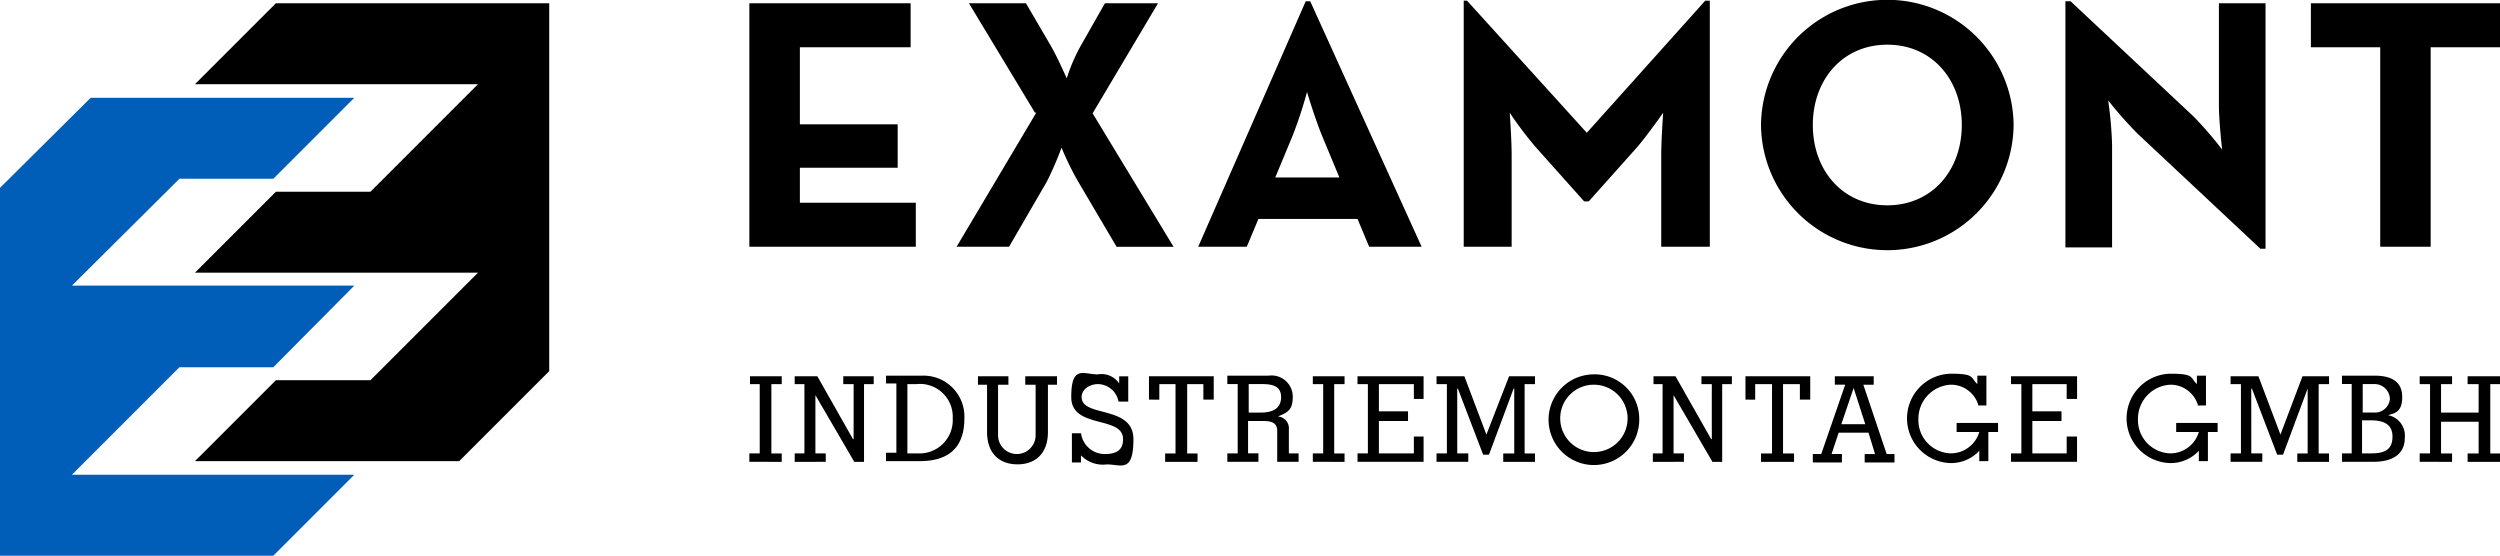 <?xml version="1.0" encoding="UTF-8"?>
<svg xmlns="http://www.w3.org/2000/svg" id="logo" width="256" height="56.904" viewBox="0 0 256 56.904">
  <path id="Pfad_326" data-name="Pfad 326" d="M18.371,42.69h9.617l8.29-8.356H7.362L18.371,23.39h9.617l8.29-8.29H9.285L0,24.319v37.67H27.988l8.29-8.29H7.362Z" transform="translate(0 -5.085)" fill="#005eb8"></path>
  <path id="Pfad_327" data-name="Pfad 327" d="M38.39.5,30.1,8.79H59.082L48.073,19.8H38.39L30.1,28.09H59.082L48.073,39.1H38.39l-8.29,8.29H57.159l9.219-9.219V.5Z" transform="translate(-10.137 -0.168)"></path>
  <path id="Pfad_328" data-name="Pfad 328" d="M115.7,66.854v-.862h1.061V58.9h-.995v-.8h3.25v.8h-1.061v7.1h1.061v.862Z" transform="translate(-38.966 -19.567)"></path>
  <path id="Pfad_329" data-name="Pfad 329" d="M123.695,58.9H122.7v-.8h2.321l3.648,6.433h.066V58.9h-1.061v-.8h3.117v.8H129.8v7.959H128.8l-3.979-6.831h0v5.969h1.061v.862H122.7v-.862h.995Z" transform="translate(-41.324 -19.567)"></path>
  <g id="Gruppe_570" data-name="Gruppe 570" transform="translate(76.734)">
    <path id="Pfad_330" data-name="Pfad 330" d="M136.8,58.862V58h3.714a4.192,4.192,0,0,1,4.311,4.377c0,2.852-1.459,4.377-4.576,4.377H136.8v-.862h1.061V58.8H136.8Zm2.189,7.1h1.061a3.408,3.408,0,0,0,3.581-3.581,3.362,3.362,0,0,0-3.714-3.515h-.928Z" transform="translate(-122.806 -19.534)"></path>
    <path id="Pfad_331" data-name="Pfad 331" d="M155.974,58.1h3.117v.862h-.928V63.8c0,2.189-1.26,3.316-3.117,3.316s-3.117-1.127-3.117-3.316V58.962H151V58.1h3.117v.862h-1.061v5.173a1.923,1.923,0,1,0,3.847,0V58.962h-1.061V58.1Z" transform="translate(-127.589 -19.567)"></path>
    <path id="Pfad_332" data-name="Pfad 332" d="M166.395,63.7a2.448,2.448,0,0,0,2.454,2.189c1.326,0,1.857-.531,1.857-1.525,0-2.454-5.306-.995-5.306-4.311s1.26-2.321,2.719-2.321a2.179,2.179,0,0,1,2.189.928v-.73h.928v2.587h-.995a2.185,2.185,0,0,0-2.056-1.791c-.995,0-1.724.6-1.724,1.326,0,2.122,5.306.8,5.306,4.311s-1.26,2.587-2.719,2.587a3.119,3.119,0,0,1-2.653-.928v.73h-.928V63.764h.928Z" transform="translate(-132.438 -19.395)"></path>
    <path id="Pfad_333" data-name="Pfad 333" d="M177.4,60.488V58.1h6.632v2.388h-1.061V58.9h-1.658v7.1h1.061v.862h-3.316v-.862h1.061V58.9h-1.658v1.592Z" transform="translate(-136.48 -19.567)"></path>
    <path id="Pfad_334" data-name="Pfad 334" d="M189.466,66.821v-.862h1.061v-7.1h-1.061V58h4.245a2.169,2.169,0,0,1,2.454,2.189c0,1.326-.531,1.592-1.525,1.99h0a1.214,1.214,0,0,1,1.127,1.326v2.454h.995v.862h-2.189V63.637c0-.928-.8-.995-1.525-.995h-1.459v3.316h1.061v.862h-3.183Zm2.189-5.04h1.26c1.061,0,2.056-.332,2.056-1.592s-1.127-1.326-2.056-1.326h-1.26Z" transform="translate(-140.521 -19.534)"></path>
    <path id="Pfad_335" data-name="Pfad 335" d="M202.7,66.854v-.862h1.061V58.9H202.7v-.8h3.25v.8h-1.061v7.1h1.061v.862Z" transform="translate(-145.001 -19.567)"></path>
    <path id="Pfad_336" data-name="Pfad 336" d="M209.6,66.854v-.862h1.061V58.9H209.6v-.8h6.765v2.321h-.995V58.9h-3.581v2.785h2.984v.995h-2.984v3.316h3.581V64.268h.995v2.587Z" transform="translate(-147.324 -19.567)"></path>
    <path id="Pfad_337" data-name="Pfad 337" d="M223.922,65.992h1.127v.862H221.8v-.862h1.061V58.9H221.8v-.8h2.852l2.255,5.969h0l2.321-5.969h2.653v.8H230.82v7.1h1.061v.862h-3.25v-.862h1.127V59.36h-.066l-2.52,6.765h-.6l-2.587-6.765h-.066Z" transform="translate(-151.433 -19.567)"></path>
    <path id="Pfad_338" data-name="Pfad 338" d="M248.385,62.376a4.643,4.643,0,1,1-4.642-4.576,4.558,4.558,0,0,1,4.642,4.576m-8.091,0a3.449,3.449,0,1,0,3.449-3.515,3.431,3.431,0,0,0-3.449,3.515" transform="translate(-157.26 -19.466)"></path>
    <path id="Pfad_339" data-name="Pfad 339" d="M256.195,58.9h-.928v-.8h2.255l3.648,6.433h.066V58.9h-1.061v-.8h3.117v.8H262.3v7.959H261.3l-3.979-6.831h0v5.969h1.061v.862H255.2v-.862h.995Z" transform="translate(-162.682 -19.567)"></path>
    <path id="Pfad_340" data-name="Pfad 340" d="M269.5,60.488V58.1h6.632v2.388h-1.061V58.9h-1.724v7.1h1.127v.862h-3.382v-.862h1.127V58.9h-1.724v1.592Z" transform="translate(-167.498 -19.567)"></path>
    <path id="Pfad_341" data-name="Pfad 341" d="M282.155,58.1h3.979v.862h-1.061l2.388,7.1h.8v.862h-3.051v-.862h1.061L285.6,63.87h-3.051l-.73,2.189h1.061v.862H279.9v-.862h.862l2.454-7.1h-1.061Zm1.923,1.194h0l-1.26,3.714h2.454Z" transform="translate(-171.001 -19.567)"></path>
    <path id="Pfad_342" data-name="Pfad 342" d="M301.762,61.016a2.926,2.926,0,0,0-2.852-2.189,3.491,3.491,0,0,0-3.316,3.515,3.407,3.407,0,0,0,3.316,3.515,3.037,3.037,0,0,0,2.918-2.189h-2.321V62.74h4.245v.928h-.995v2.984h-.928V65.592a3.922,3.922,0,0,1-2.918,1.26,4.577,4.577,0,0,1,0-9.152c2.52,0,1.99.4,2.719,1.061V57.9h.928V60.95H301.7Z" transform="translate(-175.884 -19.433)"></path>
    <path id="Pfad_343" data-name="Pfad 343" d="M310.5,66.854v-.862h1.061V58.9H310.5v-.8h6.765v2.321H316.2V58.9h-3.515v2.785h2.984v.995h-2.984v3.316H316.2V64.268h1.061v2.587Z" transform="translate(-181.306 -19.567)"></path>
    <path id="Pfad_344" data-name="Pfad 344" d="M335.662,61.016a2.926,2.926,0,0,0-2.852-2.189,3.491,3.491,0,0,0-3.316,3.515,3.407,3.407,0,0,0,3.316,3.515,3.037,3.037,0,0,0,2.918-2.189h-2.321V62.74h4.245v.928h-.995v2.984h-.928V65.592a3.922,3.922,0,0,1-2.918,1.26,4.577,4.577,0,0,1,0-9.152c2.52,0,1.99.4,2.719,1.061V57.9h.928V60.95H335.6Z" transform="translate(-187.301 -19.433)"></path>
    <path id="Pfad_345" data-name="Pfad 345" d="M346.522,65.992h1.127v.862H344.4v-.862h1.061V58.9H344.4v-.8h2.852l2.255,5.969h0l2.255-5.969h2.719v.8H353.42v7.1h1.061v.862h-3.25v-.862h1.061V59.36h0l-2.52,6.765h-.6l-2.587-6.765h-.066Z" transform="translate(-192.723 -19.567)"></path>
    <path id="Pfad_346" data-name="Pfad 346" d="M361.5,65.959h1.061v-7.1h-.995V58h3.316c1.923,0,2.852.73,2.852,2.189s-.663,1.658-1.459,1.857h0A2.136,2.136,0,0,1,368,64.367c0,1.724-1.326,2.454-3.183,2.454h-3.25v-.862Zm2.189-4.178h1.194a1.538,1.538,0,0,0,1.592-1.393,1.576,1.576,0,0,0-1.658-1.525h-1.127v2.852Zm0,4.178h.928c1.592,0,2.122-.6,2.122-1.724s-.73-1.658-2.189-1.658h-.928v3.382Z" transform="translate(-198.482 -19.534)"></path>
    <path id="Pfad_347" data-name="Pfad 347" d="M373.6,66.854v-.862h1.061V58.9H373.6v-.8h3.316v.8h-1.128v2.918h3.847V58.9h-1.128v-.8h3.316v.8h-.995v7.1h.995v.862h-3.316v-.862h1.128v-3.25h-3.847v3.25h1.128v.862Z" transform="translate(-202.558 -19.567)"></path>
    <path id="Pfad_348" data-name="Pfad 348" d="M115.7.5h16.514V5.01H120.873V12.9h10.015v4.444H120.873v3.581h11.872v4.51H115.7Z" transform="translate(-115.7 -0.168)"></path>
    <path id="Pfad_349" data-name="Pfad 349" d="M155.725,11.708,148.96.5H154.8l2.52,4.311c.73,1.26,1.658,3.382,1.658,3.382a17.823,17.823,0,0,1,1.459-3.382L162.888.5h5.438l-6.7,11.275,8.29,13.662h-5.836L160.168,18.8a29.484,29.484,0,0,1-1.724-3.515,31.676,31.676,0,0,1-1.525,3.515l-3.847,6.632H147.7l8.158-13.728Z" transform="translate(-126.477 -0.168)"></path>
    <path id="Pfad_350" data-name="Pfad 350" d="M196.009.2h.464l11.407,25.136h-5.372l-1.194-2.852H191.168l-1.194,2.852H185Zm3.449,18.039-1.791-4.311c-.73-1.791-1.525-4.444-1.525-4.444a42.815,42.815,0,0,1-1.459,4.444l-1.791,4.311Z" transform="translate(-139.039 -0.067)"></path>
    <path id="Pfad_351" data-name="Pfad 351" d="M225.9.1h.4l12.269,13.53L250.7.1h.464V25.3h-4.974V15.951c0-1.658.2-4.377.2-4.377s-1.525,2.189-2.653,3.515l-4.974,5.571H238.3l-4.974-5.571a38.208,38.208,0,0,1-2.653-3.515s.2,2.653.2,4.377V25.3h-4.908V.1Z" transform="translate(-152.814 -0.034)"></path>
    <path id="Pfad_352" data-name="Pfad 352" d="M271.9,12.8a12.933,12.933,0,0,1,25.865,0,12.933,12.933,0,0,1-25.865,0m20.56,0c0-4.642-3.051-8.224-7.627-8.224s-7.627,3.581-7.627,8.224,3.051,8.224,7.627,8.224,7.627-3.581,7.627-8.224" transform="translate(-168.306)"></path>
    <path id="Pfad_353" data-name="Pfad 353" d="M326.262,13.73a40.167,40.167,0,0,1-2.984-3.382,39.768,39.768,0,0,1,.4,4.576V25.4H318.9V.2h.531l12.6,11.805a36.792,36.792,0,0,1,2.918,3.382s-.332-2.852-.332-4.576V.4h4.775V25.535h-.531l-12.6-11.805Z" transform="translate(-184.135 -0.067)"></path>
    <path id="Pfad_354" data-name="Pfad 354" d="M363.9,5.01h-7.1V.5h19.366V5.01h-7.1V25.437H363.9Z" transform="translate(-196.899 -0.168)"></path>
  </g>
</svg>
